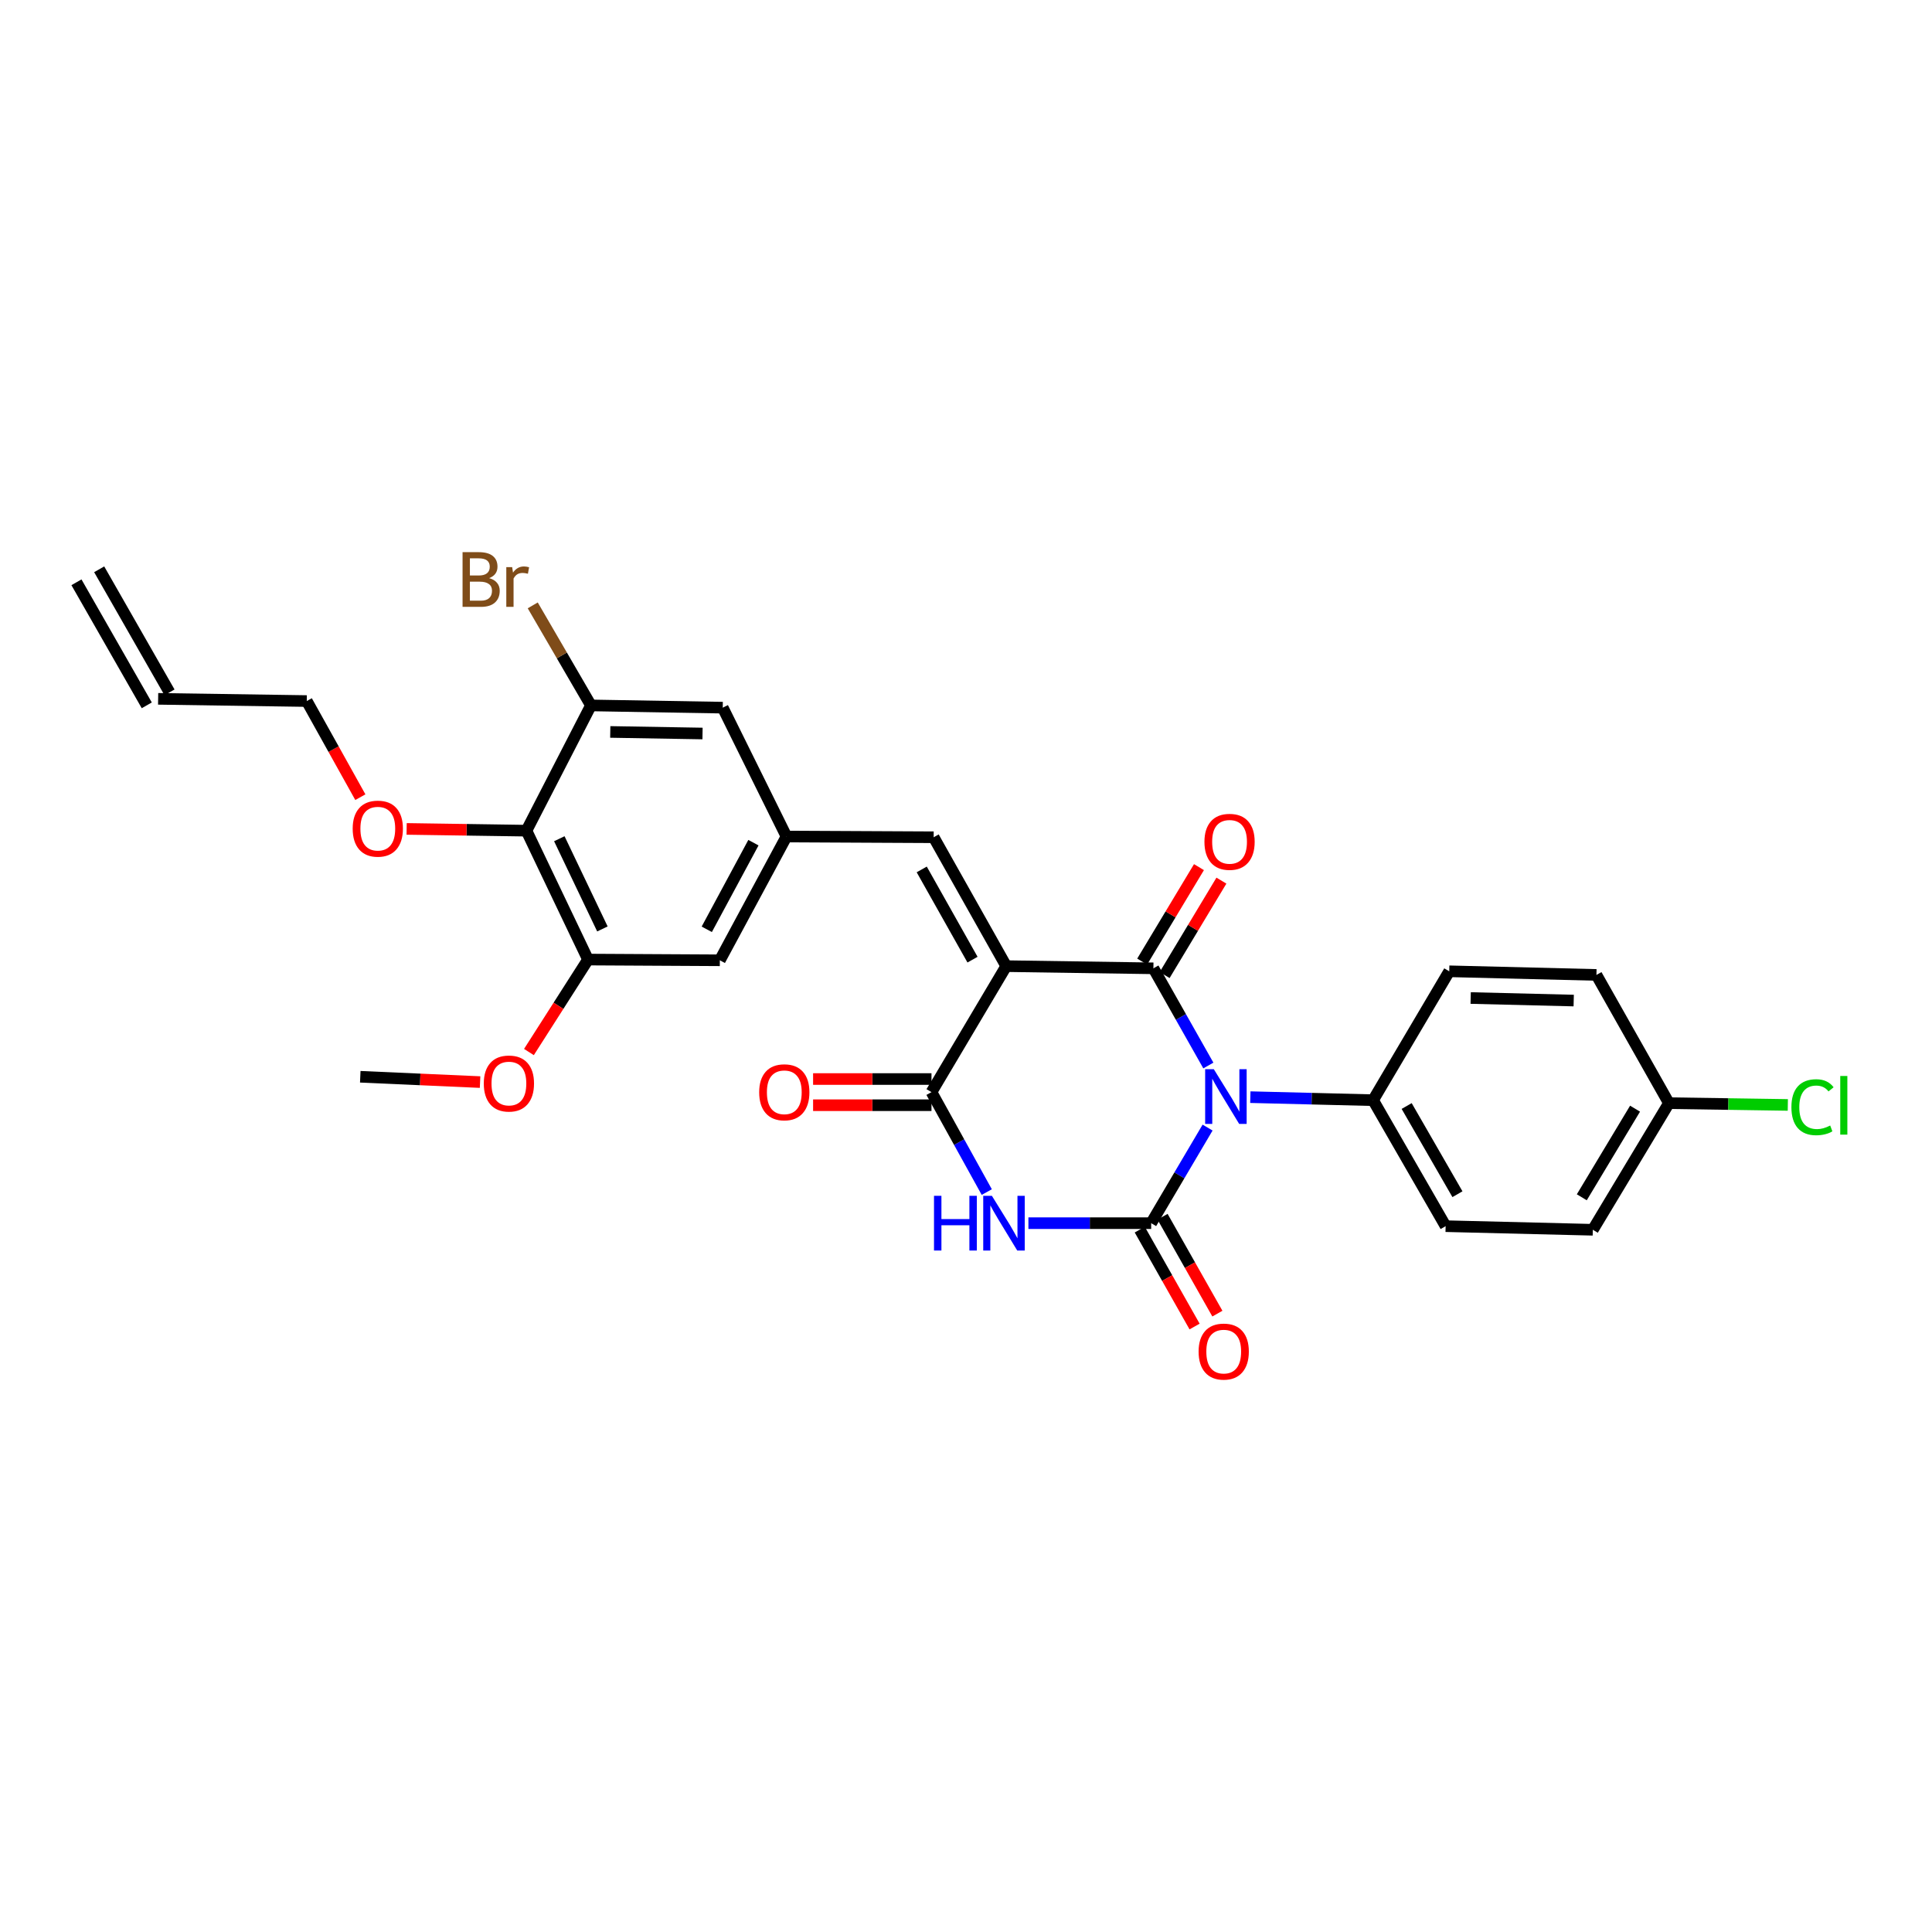 <?xml version='1.0' encoding='iso-8859-1'?>
<svg version='1.1' baseProfile='full'
              xmlns='http://www.w3.org/2000/svg'
                      xmlns:rdkit='http://www.rdkit.org/xml'
                      xmlns:xlink='http://www.w3.org/1999/xlink'
                  xml:space='preserve'
width='1000px' height='1000px' viewBox='0 0 1000 1000'>
<!-- END OF HEADER -->
<rect style='opacity:1.0;fill:#FFFFFF;stroke:none' width='1000' height='1000' x='0' y='0'> </rect>
<path class='bond-1' d='M 625.442,551.506 L 611.221,526.355' style='fill:none;fill-rule:evenodd;stroke:#0000FF;stroke-width:6px;stroke-linecap:butt;stroke-linejoin:miter;stroke-opacity:1' />
<path class='bond-1' d='M 611.221,526.355 L 597,501.203' style='fill:none;fill-rule:evenodd;stroke:#000000;stroke-width:6px;stroke-linecap:butt;stroke-linejoin:miter;stroke-opacity:1' />
<path class='bond-2' d='M 625.044,583.635 L 610.442,608.373' style='fill:none;fill-rule:evenodd;stroke:#0000FF;stroke-width:6px;stroke-linecap:butt;stroke-linejoin:miter;stroke-opacity:1' />
<path class='bond-2' d='M 610.442,608.373 L 595.84,633.112' style='fill:none;fill-rule:evenodd;stroke:#000000;stroke-width:6px;stroke-linecap:butt;stroke-linejoin:miter;stroke-opacity:1' />
<path class='bond-9' d='M 647.171,567.884 L 678.939,568.67' style='fill:none;fill-rule:evenodd;stroke:#0000FF;stroke-width:6px;stroke-linecap:butt;stroke-linejoin:miter;stroke-opacity:1' />
<path class='bond-9' d='M 678.939,568.67 L 710.707,569.455' style='fill:none;fill-rule:evenodd;stroke:#000000;stroke-width:6px;stroke-linecap:butt;stroke-linejoin:miter;stroke-opacity:1' />
<path class='bond-0' d='M 520.819,500.074 L 597,501.203' style='fill:none;fill-rule:evenodd;stroke:#000000;stroke-width:6px;stroke-linecap:butt;stroke-linejoin:miter;stroke-opacity:1' />
<path class='bond-5' d='M 520.819,500.074 L 483.263,433.359' style='fill:none;fill-rule:evenodd;stroke:#000000;stroke-width:6px;stroke-linecap:butt;stroke-linejoin:miter;stroke-opacity:1' />
<path class='bond-5' d='M 503.373,496.716 L 477.084,450.016' style='fill:none;fill-rule:evenodd;stroke:#000000;stroke-width:6px;stroke-linecap:butt;stroke-linejoin:miter;stroke-opacity:1' />
<path class='bond-30' d='M 520.819,500.074 L 482.133,565.283' style='fill:none;fill-rule:evenodd;stroke:#000000;stroke-width:6px;stroke-linecap:butt;stroke-linejoin:miter;stroke-opacity:1' />
<path class='bond-12' d='M 602.808,504.696 L 617.504,480.254' style='fill:none;fill-rule:evenodd;stroke:#000000;stroke-width:6px;stroke-linecap:butt;stroke-linejoin:miter;stroke-opacity:1' />
<path class='bond-12' d='M 617.504,480.254 L 632.2,455.813' style='fill:none;fill-rule:evenodd;stroke:#FF0000;stroke-width:6px;stroke-linecap:butt;stroke-linejoin:miter;stroke-opacity:1' />
<path class='bond-12' d='M 591.191,497.711 L 605.887,473.269' style='fill:none;fill-rule:evenodd;stroke:#000000;stroke-width:6px;stroke-linecap:butt;stroke-linejoin:miter;stroke-opacity:1' />
<path class='bond-12' d='M 605.887,473.269 L 620.583,448.828' style='fill:none;fill-rule:evenodd;stroke:#FF0000;stroke-width:6px;stroke-linecap:butt;stroke-linejoin:miter;stroke-opacity:1' />
<path class='bond-3' d='M 595.84,633.112 L 564.072,633.112' style='fill:none;fill-rule:evenodd;stroke:#000000;stroke-width:6px;stroke-linecap:butt;stroke-linejoin:miter;stroke-opacity:1' />
<path class='bond-3' d='M 564.072,633.112 L 532.303,633.112' style='fill:none;fill-rule:evenodd;stroke:#0000FF;stroke-width:6px;stroke-linecap:butt;stroke-linejoin:miter;stroke-opacity:1' />
<path class='bond-11' d='M 589.941,636.45 L 604.129,661.528' style='fill:none;fill-rule:evenodd;stroke:#000000;stroke-width:6px;stroke-linecap:butt;stroke-linejoin:miter;stroke-opacity:1' />
<path class='bond-11' d='M 604.129,661.528 L 618.317,686.606' style='fill:none;fill-rule:evenodd;stroke:#FF0000;stroke-width:6px;stroke-linecap:butt;stroke-linejoin:miter;stroke-opacity:1' />
<path class='bond-11' d='M 601.739,629.775 L 615.927,654.853' style='fill:none;fill-rule:evenodd;stroke:#000000;stroke-width:6px;stroke-linecap:butt;stroke-linejoin:miter;stroke-opacity:1' />
<path class='bond-11' d='M 615.927,654.853 L 630.115,679.932' style='fill:none;fill-rule:evenodd;stroke:#FF0000;stroke-width:6px;stroke-linecap:butt;stroke-linejoin:miter;stroke-opacity:1' />
<path class='bond-4' d='M 510.753,617.014 L 496.443,591.148' style='fill:none;fill-rule:evenodd;stroke:#0000FF;stroke-width:6px;stroke-linecap:butt;stroke-linejoin:miter;stroke-opacity:1' />
<path class='bond-4' d='M 496.443,591.148 L 482.133,565.283' style='fill:none;fill-rule:evenodd;stroke:#000000;stroke-width:6px;stroke-linecap:butt;stroke-linejoin:miter;stroke-opacity:1' />
<path class='bond-15' d='M 482.133,558.505 L 451.495,558.505' style='fill:none;fill-rule:evenodd;stroke:#000000;stroke-width:6px;stroke-linecap:butt;stroke-linejoin:miter;stroke-opacity:1' />
<path class='bond-15' d='M 451.495,558.505 L 420.856,558.505' style='fill:none;fill-rule:evenodd;stroke:#FF0000;stroke-width:6px;stroke-linecap:butt;stroke-linejoin:miter;stroke-opacity:1' />
<path class='bond-15' d='M 482.133,572.06 L 451.495,572.06' style='fill:none;fill-rule:evenodd;stroke:#000000;stroke-width:6px;stroke-linecap:butt;stroke-linejoin:miter;stroke-opacity:1' />
<path class='bond-15' d='M 451.495,572.06 L 420.856,572.06' style='fill:none;fill-rule:evenodd;stroke:#FF0000;stroke-width:6px;stroke-linecap:butt;stroke-linejoin:miter;stroke-opacity:1' />
<path class='bond-10' d='M 483.263,433.359 L 407.082,432.982' style='fill:none;fill-rule:evenodd;stroke:#000000;stroke-width:6px;stroke-linecap:butt;stroke-linejoin:miter;stroke-opacity:1' />
<path class='bond-6' d='M 272.492,429.955 L 304.355,496.67' style='fill:none;fill-rule:evenodd;stroke:#000000;stroke-width:6px;stroke-linecap:butt;stroke-linejoin:miter;stroke-opacity:1' />
<path class='bond-6' d='M 289.503,434.12 L 311.807,480.821' style='fill:none;fill-rule:evenodd;stroke:#000000;stroke-width:6px;stroke-linecap:butt;stroke-linejoin:miter;stroke-opacity:1' />
<path class='bond-21' d='M 272.492,429.955 L 241.483,429.5' style='fill:none;fill-rule:evenodd;stroke:#000000;stroke-width:6px;stroke-linecap:butt;stroke-linejoin:miter;stroke-opacity:1' />
<path class='bond-21' d='M 241.483,429.5 L 210.474,429.044' style='fill:none;fill-rule:evenodd;stroke:#FF0000;stroke-width:6px;stroke-linecap:butt;stroke-linejoin:miter;stroke-opacity:1' />
<path class='bond-31' d='M 272.492,429.955 L 305.868,365.123' style='fill:none;fill-rule:evenodd;stroke:#000000;stroke-width:6px;stroke-linecap:butt;stroke-linejoin:miter;stroke-opacity:1' />
<path class='bond-7' d='M 305.868,365.123 L 374.089,366.282' style='fill:none;fill-rule:evenodd;stroke:#000000;stroke-width:6px;stroke-linecap:butt;stroke-linejoin:miter;stroke-opacity:1' />
<path class='bond-7' d='M 315.871,378.85 L 363.626,379.662' style='fill:none;fill-rule:evenodd;stroke:#000000;stroke-width:6px;stroke-linecap:butt;stroke-linejoin:miter;stroke-opacity:1' />
<path class='bond-20' d='M 305.868,365.123 L 290.806,339.231' style='fill:none;fill-rule:evenodd;stroke:#000000;stroke-width:6px;stroke-linecap:butt;stroke-linejoin:miter;stroke-opacity:1' />
<path class='bond-20' d='M 290.806,339.231 L 275.743,313.34' style='fill:none;fill-rule:evenodd;stroke:#7F4C19;stroke-width:6px;stroke-linecap:butt;stroke-linejoin:miter;stroke-opacity:1' />
<path class='bond-8' d='M 304.355,496.67 L 372.583,497.046' style='fill:none;fill-rule:evenodd;stroke:#000000;stroke-width:6px;stroke-linecap:butt;stroke-linejoin:miter;stroke-opacity:1' />
<path class='bond-23' d='M 304.355,496.67 L 289.065,520.599' style='fill:none;fill-rule:evenodd;stroke:#000000;stroke-width:6px;stroke-linecap:butt;stroke-linejoin:miter;stroke-opacity:1' />
<path class='bond-23' d='M 289.065,520.599 L 273.775,544.528' style='fill:none;fill-rule:evenodd;stroke:#FF0000;stroke-width:6px;stroke-linecap:butt;stroke-linejoin:miter;stroke-opacity:1' />
<path class='bond-16' d='M 710.707,569.455 L 748.255,634.663' style='fill:none;fill-rule:evenodd;stroke:#000000;stroke-width:6px;stroke-linecap:butt;stroke-linejoin:miter;stroke-opacity:1' />
<path class='bond-16' d='M 728.086,572.472 L 754.37,618.118' style='fill:none;fill-rule:evenodd;stroke:#000000;stroke-width:6px;stroke-linecap:butt;stroke-linejoin:miter;stroke-opacity:1' />
<path class='bond-17' d='M 710.707,569.455 L 750.123,502.74' style='fill:none;fill-rule:evenodd;stroke:#000000;stroke-width:6px;stroke-linecap:butt;stroke-linejoin:miter;stroke-opacity:1' />
<path class='bond-13' d='M 407.082,432.982 L 374.089,366.282' style='fill:none;fill-rule:evenodd;stroke:#000000;stroke-width:6px;stroke-linecap:butt;stroke-linejoin:miter;stroke-opacity:1' />
<path class='bond-14' d='M 407.082,432.982 L 372.583,497.046' style='fill:none;fill-rule:evenodd;stroke:#000000;stroke-width:6px;stroke-linecap:butt;stroke-linejoin:miter;stroke-opacity:1' />
<path class='bond-14' d='M 389.972,436.165 L 365.823,481.01' style='fill:none;fill-rule:evenodd;stroke:#000000;stroke-width:6px;stroke-linecap:butt;stroke-linejoin:miter;stroke-opacity:1' />
<path class='bond-24' d='M 748.255,634.663 L 824.444,636.531' style='fill:none;fill-rule:evenodd;stroke:#000000;stroke-width:6px;stroke-linecap:butt;stroke-linejoin:miter;stroke-opacity:1' />
<path class='bond-25' d='M 750.123,502.74 L 826.311,504.622' style='fill:none;fill-rule:evenodd;stroke:#000000;stroke-width:6px;stroke-linecap:butt;stroke-linejoin:miter;stroke-opacity:1' />
<path class='bond-25' d='M 761.216,516.573 L 814.548,517.891' style='fill:none;fill-rule:evenodd;stroke:#000000;stroke-width:6px;stroke-linecap:butt;stroke-linejoin:miter;stroke-opacity:1' />
<path class='bond-18' d='M 81.851,361.719 L 158.785,362.863' style='fill:none;fill-rule:evenodd;stroke:#000000;stroke-width:6px;stroke-linecap:butt;stroke-linejoin:miter;stroke-opacity:1' />
<path class='bond-19' d='M 87.735,358.356 L 51.339,294.668' style='fill:none;fill-rule:evenodd;stroke:#000000;stroke-width:6px;stroke-linecap:butt;stroke-linejoin:miter;stroke-opacity:1' />
<path class='bond-19' d='M 75.966,365.082 L 39.57,301.394' style='fill:none;fill-rule:evenodd;stroke:#000000;stroke-width:6px;stroke-linecap:butt;stroke-linejoin:miter;stroke-opacity:1' />
<path class='bond-27' d='M 186.516,412.617 L 172.651,387.74' style='fill:none;fill-rule:evenodd;stroke:#FF0000;stroke-width:6px;stroke-linecap:butt;stroke-linejoin:miter;stroke-opacity:1' />
<path class='bond-27' d='M 172.651,387.74 L 158.785,362.863' style='fill:none;fill-rule:evenodd;stroke:#000000;stroke-width:6px;stroke-linecap:butt;stroke-linejoin:miter;stroke-opacity:1' />
<path class='bond-22' d='M 863.83,570.991 L 826.311,504.622' style='fill:none;fill-rule:evenodd;stroke:#000000;stroke-width:6px;stroke-linecap:butt;stroke-linejoin:miter;stroke-opacity:1' />
<path class='bond-26' d='M 863.83,570.991 L 894.601,571.452' style='fill:none;fill-rule:evenodd;stroke:#000000;stroke-width:6px;stroke-linecap:butt;stroke-linejoin:miter;stroke-opacity:1' />
<path class='bond-26' d='M 894.601,571.452 L 925.372,571.914' style='fill:none;fill-rule:evenodd;stroke:#00CC00;stroke-width:6px;stroke-linecap:butt;stroke-linejoin:miter;stroke-opacity:1' />
<path class='bond-29' d='M 863.83,570.991 L 824.444,636.531' style='fill:none;fill-rule:evenodd;stroke:#000000;stroke-width:6px;stroke-linecap:butt;stroke-linejoin:miter;stroke-opacity:1' />
<path class='bond-29' d='M 846.303,573.84 L 818.733,619.718' style='fill:none;fill-rule:evenodd;stroke:#000000;stroke-width:6px;stroke-linecap:butt;stroke-linejoin:miter;stroke-opacity:1' />
<path class='bond-28' d='M 248.485,560.086 L 217.48,558.708' style='fill:none;fill-rule:evenodd;stroke:#FF0000;stroke-width:6px;stroke-linecap:butt;stroke-linejoin:miter;stroke-opacity:1' />
<path class='bond-28' d='M 217.48,558.708 L 186.476,557.33' style='fill:none;fill-rule:evenodd;stroke:#000000;stroke-width:6px;stroke-linecap:butt;stroke-linejoin:miter;stroke-opacity:1' />
<path  class='atom-0' d='M 628.266 553.412
L 637.546 568.412
Q 638.466 569.892, 639.946 572.572
Q 641.426 575.252, 641.506 575.412
L 641.506 553.412
L 645.266 553.412
L 645.266 581.732
L 641.386 581.732
L 631.426 565.332
Q 630.266 563.412, 629.026 561.212
Q 627.826 559.012, 627.466 558.332
L 627.466 581.732
L 623.786 581.732
L 623.786 553.412
L 628.266 553.412
' fill='#0000FF'/>
<path  class='atom-4' d='M 483.439 618.952
L 487.279 618.952
L 487.279 630.992
L 501.759 630.992
L 501.759 618.952
L 505.599 618.952
L 505.599 647.272
L 501.759 647.272
L 501.759 634.192
L 487.279 634.192
L 487.279 647.272
L 483.439 647.272
L 483.439 618.952
' fill='#0000FF'/>
<path  class='atom-4' d='M 513.399 618.952
L 522.679 633.952
Q 523.599 635.432, 525.079 638.112
Q 526.559 640.792, 526.639 640.952
L 526.639 618.952
L 530.399 618.952
L 530.399 647.272
L 526.519 647.272
L 516.559 630.872
Q 515.399 628.952, 514.159 626.752
Q 512.959 624.552, 512.599 623.872
L 512.599 647.272
L 508.919 647.272
L 508.919 618.952
L 513.399 618.952
' fill='#0000FF'/>
<path  class='atom-12' d='M 620.396 699.576
Q 620.396 692.776, 623.756 688.976
Q 627.116 685.176, 633.396 685.176
Q 639.676 685.176, 643.036 688.976
Q 646.396 692.776, 646.396 699.576
Q 646.396 706.456, 642.996 710.376
Q 639.596 714.256, 633.396 714.256
Q 627.156 714.256, 623.756 710.376
Q 620.396 706.496, 620.396 699.576
M 633.396 711.056
Q 637.716 711.056, 640.036 708.176
Q 642.396 705.256, 642.396 699.576
Q 642.396 694.016, 640.036 691.216
Q 637.716 688.376, 633.396 688.376
Q 629.076 688.376, 626.716 691.176
Q 624.396 693.976, 624.396 699.576
Q 624.396 705.296, 626.716 708.176
Q 629.076 711.056, 633.396 711.056
' fill='#FF0000'/>
<path  class='atom-13' d='M 623.416 435.728
Q 623.416 428.928, 626.776 425.128
Q 630.136 421.328, 636.416 421.328
Q 642.696 421.328, 646.056 425.128
Q 649.416 428.928, 649.416 435.728
Q 649.416 442.608, 646.016 446.528
Q 642.616 450.408, 636.416 450.408
Q 630.176 450.408, 626.776 446.528
Q 623.416 442.648, 623.416 435.728
M 636.416 447.208
Q 640.736 447.208, 643.056 444.328
Q 645.416 441.408, 645.416 435.728
Q 645.416 430.168, 643.056 427.368
Q 640.736 424.528, 636.416 424.528
Q 632.096 424.528, 629.736 427.328
Q 627.416 430.128, 627.416 435.728
Q 627.416 441.448, 629.736 444.328
Q 632.096 447.208, 636.416 447.208
' fill='#FF0000'/>
<path  class='atom-16' d='M 392.952 565.363
Q 392.952 558.563, 396.312 554.763
Q 399.672 550.963, 405.952 550.963
Q 412.232 550.963, 415.592 554.763
Q 418.952 558.563, 418.952 565.363
Q 418.952 572.243, 415.552 576.163
Q 412.152 580.043, 405.952 580.043
Q 399.712 580.043, 396.312 576.163
Q 392.952 572.283, 392.952 565.363
M 405.952 576.843
Q 410.272 576.843, 412.592 573.963
Q 414.952 571.043, 414.952 565.363
Q 414.952 559.803, 412.592 557.003
Q 410.272 554.163, 405.952 554.163
Q 401.632 554.163, 399.272 556.963
Q 396.952 559.763, 396.952 565.363
Q 396.952 571.083, 399.272 573.963
Q 401.632 576.843, 405.952 576.843
' fill='#FF0000'/>
<path  class='atom-21' d='M 253.178 299.239
Q 255.898 299.999, 257.258 301.679
Q 258.658 303.319, 258.658 305.759
Q 258.658 309.679, 256.138 311.919
Q 253.658 314.119, 248.938 314.119
L 239.418 314.119
L 239.418 285.799
L 247.778 285.799
Q 252.618 285.799, 255.058 287.759
Q 257.498 289.719, 257.498 293.319
Q 257.498 297.599, 253.178 299.239
M 243.218 288.999
L 243.218 297.879
L 247.778 297.879
Q 250.578 297.879, 252.018 296.759
Q 253.498 295.599, 253.498 293.319
Q 253.498 288.999, 247.778 288.999
L 243.218 288.999
M 248.938 310.919
Q 251.698 310.919, 253.178 309.599
Q 254.658 308.279, 254.658 305.759
Q 254.658 303.439, 253.018 302.279
Q 251.418 301.079, 248.338 301.079
L 243.218 301.079
L 243.218 310.919
L 248.938 310.919
' fill='#7F4C19'/>
<path  class='atom-21' d='M 265.098 293.559
L 265.538 296.399
Q 267.698 293.199, 271.218 293.199
Q 272.338 293.199, 273.858 293.599
L 273.258 296.959
Q 271.538 296.559, 270.578 296.559
Q 268.898 296.559, 267.778 297.239
Q 266.698 297.879, 265.818 299.439
L 265.818 314.119
L 262.058 314.119
L 262.058 293.559
L 265.098 293.559
' fill='#7F4C19'/>
<path  class='atom-22' d='M 182.55 428.905
Q 182.55 422.105, 185.91 418.305
Q 189.27 414.505, 195.55 414.505
Q 201.83 414.505, 205.19 418.305
Q 208.55 422.105, 208.55 428.905
Q 208.55 435.785, 205.15 439.705
Q 201.75 443.585, 195.55 443.585
Q 189.31 443.585, 185.91 439.705
Q 182.55 435.825, 182.55 428.905
M 195.55 440.385
Q 199.87 440.385, 202.19 437.505
Q 204.55 434.585, 204.55 428.905
Q 204.55 423.345, 202.19 420.545
Q 199.87 417.705, 195.55 417.705
Q 191.23 417.705, 188.87 420.505
Q 186.55 423.305, 186.55 428.905
Q 186.55 434.625, 188.87 437.505
Q 191.23 440.385, 195.55 440.385
' fill='#FF0000'/>
<path  class='atom-24' d='M 250.41 560.829
Q 250.41 554.029, 253.77 550.229
Q 257.13 546.429, 263.41 546.429
Q 269.69 546.429, 273.05 550.229
Q 276.41 554.029, 276.41 560.829
Q 276.41 567.709, 273.01 571.629
Q 269.61 575.509, 263.41 575.509
Q 257.17 575.509, 253.77 571.629
Q 250.41 567.749, 250.41 560.829
M 263.41 572.309
Q 267.73 572.309, 270.05 569.429
Q 272.41 566.509, 272.41 560.829
Q 272.41 555.269, 270.05 552.469
Q 267.73 549.629, 263.41 549.629
Q 259.09 549.629, 256.73 552.429
Q 254.41 555.229, 254.41 560.829
Q 254.41 566.549, 256.73 569.429
Q 259.09 572.309, 263.41 572.309
' fill='#FF0000'/>
<path  class='atom-27' d='M 927.231 573.085
Q 927.231 566.045, 930.511 562.365
Q 933.831 558.645, 940.111 558.645
Q 945.951 558.645, 949.071 562.765
L 946.431 564.925
Q 944.151 561.925, 940.111 561.925
Q 935.831 561.925, 933.551 564.805
Q 931.311 567.645, 931.311 573.085
Q 931.311 578.685, 933.631 581.565
Q 935.991 584.445, 940.551 584.445
Q 943.671 584.445, 947.311 582.565
L 948.431 585.565
Q 946.951 586.525, 944.711 587.085
Q 942.471 587.645, 939.991 587.645
Q 933.831 587.645, 930.511 583.885
Q 927.231 580.125, 927.231 573.085
' fill='#00CC00'/>
<path  class='atom-27' d='M 952.511 556.925
L 956.191 556.925
L 956.191 587.285
L 952.511 587.285
L 952.511 556.925
' fill='#00CC00'/>
</svg>
